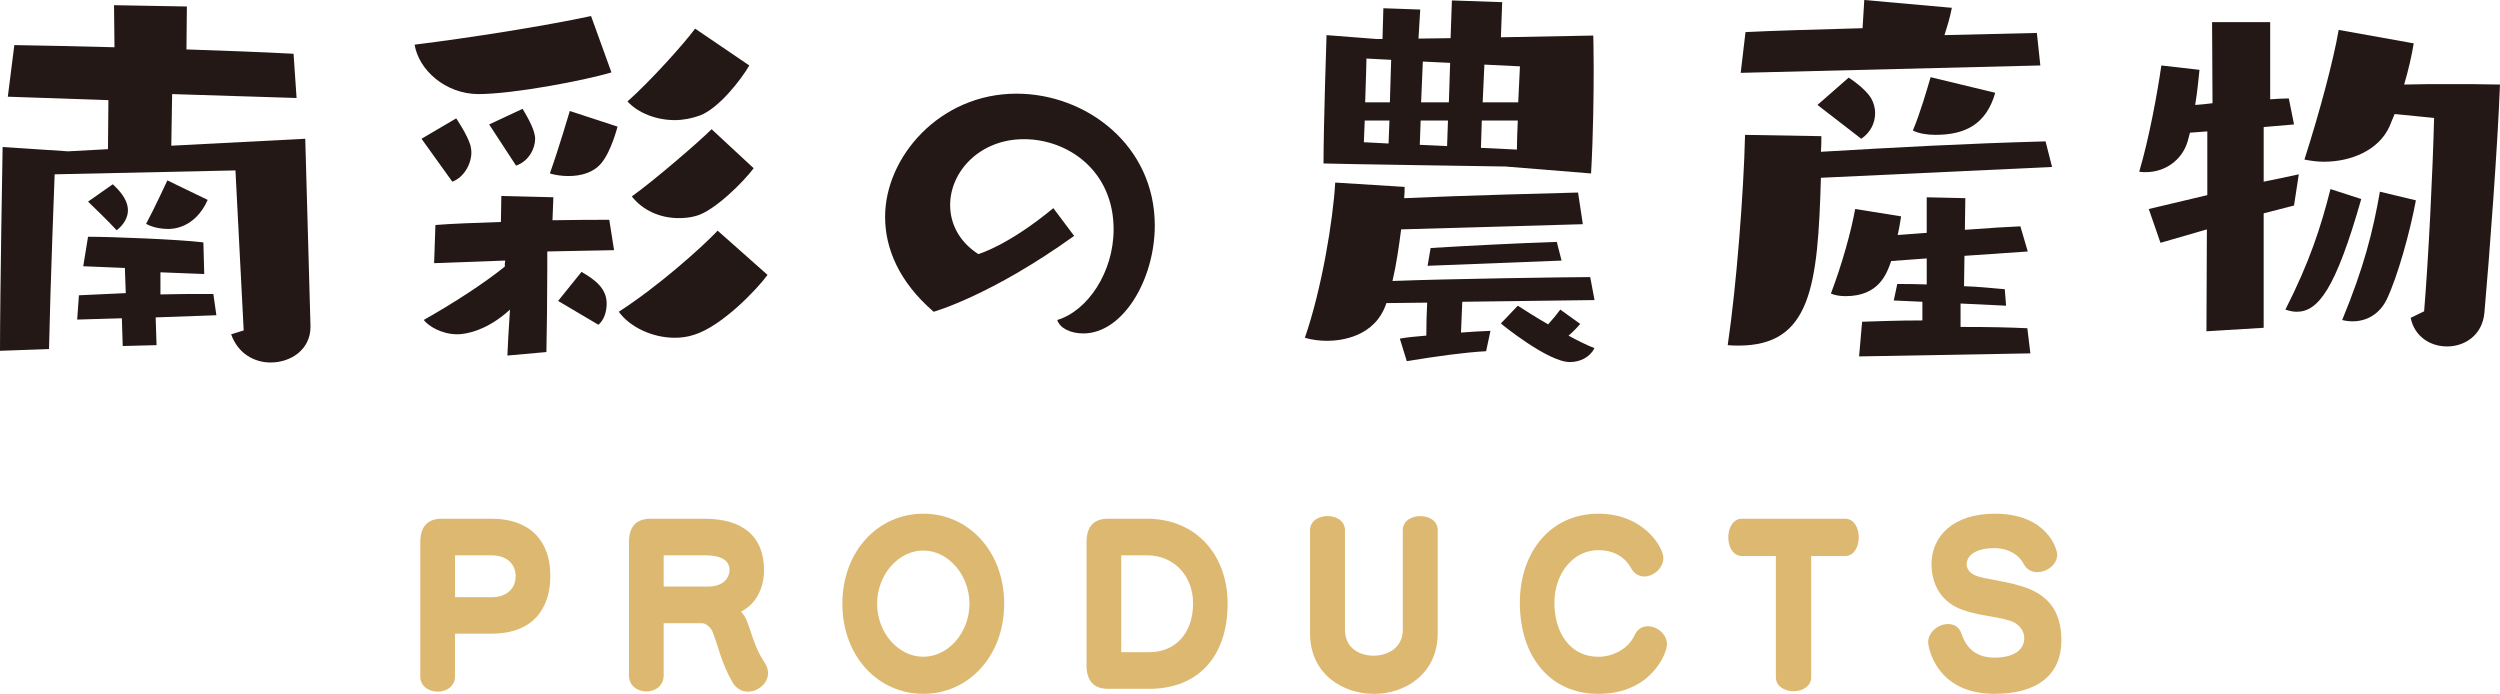 <?xml version="1.0" encoding="UTF-8"?> <!-- Generator: Adobe Illustrator 16.2.0, SVG Export Plug-In . SVG Version: 6.00 Build 0) --> <svg xmlns="http://www.w3.org/2000/svg" xmlns:xlink="http://www.w3.org/1999/xlink" version="1.1" id="レイヤー_1" x="0px" y="0px" width="162.493px" height="45.098px" viewBox="0 0 162.493 45.098" xml:space="preserve"> <g> <path fill="#231815" d="M20.18,21.25c0,1.466-1.269,2.311-2.593,2.311c-1.043,0-2.114-0.563-2.564-1.832l0.816-0.253l-0.535-10.399 L3.552,11.33c0,0-0.282,7.271-0.366,11.358L0,22.801C0,19.165,0.17,9.554,0.17,9.554l4.255,0.282l2.593-0.141L7.046,6.51 L0.508,6.285l0.423-3.354c2.001,0.028,4.228,0.084,6.51,0.141L7.412,0.338l4.735,0.084l-0.028,2.79 c2.452,0.084,4.848,0.169,6.961,0.282l0.197,2.875l-8.088-0.254L11.133,9.47l8.708-0.451l0.339,12.147V21.25z M10.118,20.63 l0.057,1.804L7.977,22.49L7.92,20.687l-2.903,0.084l0.113-1.578l3.044-0.141l-0.057-1.635l-2.706-0.112l0.311-1.917 c1.493,0,5.891,0.169,7.497,0.366l0.056,2.057l-2.847-0.112v1.437c1.043-0.028,2.058-0.028,2.763-0.028h0.676l0.197,1.381 L10.118,20.63z M7.328,11.978c0,0,0.62,0.535,0.846,1.071c0.084,0.197,0.141,0.395,0.141,0.62c0,0.451-0.254,0.93-0.732,1.296 c-0.536-0.592-1.86-1.86-1.86-1.86L7.328,11.978z M13.5,12.993c-0.846,1.888-2.339,1.888-2.564,1.888 c-0.62,0-1.184-0.169-1.438-0.338c0.479-0.874,1.381-2.818,1.381-2.818L13.5,12.993z"></path> <path fill="#231815" d="M39.742,4.707c-1.804,0.536-6.397,1.409-8.681,1.409c-2.113-0.028-3.833-1.55-4.114-3.213 c3.636-0.451,8.454-1.212,11.47-1.86L39.742,4.707z M27.397,9.019l2.255-1.325c0,0,0.732,1.071,0.931,1.776 c0.027,0.141,0.056,0.282,0.056,0.423c0,0.761-0.479,1.634-1.24,1.916L27.397,9.019z M32.979,23.11 c0.027-0.62,0.084-1.804,0.169-2.988c-1.466,1.353-2.847,1.606-3.41,1.606c-1.043,0-1.889-0.535-2.198-0.93 c1.944-1.099,3.86-2.339,5.27-3.467c0-0.141,0-0.282,0.028-0.395l-4.622,0.169l0.085-2.48c0.986-0.084,2.564-0.141,4.256-0.197 l0.028-1.691l3.382,0.084l-0.057,1.494c1.493-0.028,2.847-0.028,3.692-0.028l0.31,1.973l-4.34,0.084v1.127 c0,1.775-0.028,4.143-0.057,5.411L32.979,23.11z M31.794,8.089l2.171-1.015c0,0,0.62,0.986,0.761,1.578 c0.028,0.113,0.057,0.226,0.057,0.366c0,0.648-0.423,1.466-1.24,1.748L31.794,8.089z M40.137,8.229c0,0-0.395,1.578-1.043,2.367 c-0.507,0.62-1.324,0.846-2.142,0.846c-0.423,0-0.846-0.056-1.212-0.169c0.592-1.663,1.296-4.059,1.296-4.059L40.137,8.229z M36.275,19.559l1.522-1.888c0.873,0.507,1.634,1.071,1.634,2.057c0,0.536-0.169,1.071-0.535,1.381L36.275,19.559z M49.888,17.868 c-0.676,0.93-2.959,3.326-4.763,3.889c-0.423,0.141-0.846,0.197-1.269,0.197c-1.465,0-2.931-0.705-3.636-1.691 c2.537-1.635,5.327-4.115,6.426-5.27L49.888,17.868z M48.704,4.256c-0.563,0.958-1.973,2.762-3.185,3.241 c-0.535,0.197-1.1,0.31-1.663,0.31c-1.184,0-2.367-0.451-3.071-1.212c1.55-1.381,3.691-3.776,4.396-4.734L48.704,4.256z M48.986,10.935c-0.648,0.874-2.565,2.79-3.749,3.1c-0.395,0.113-0.761,0.141-1.127,0.141c-1.212,0-2.339-0.507-3.044-1.409 c1.494-1.071,4.368-3.551,5.186-4.369L48.986,10.935z"></path> <path fill="#231815" d="M69.816,15.332c-5.411,3.889-9.131,4.932-9.131,4.932c-2.255-1.945-3.156-4.115-3.156-6.172 c0-3.89,3.551-8.004,8.539-8.004c4.537,0,8.99,3.354,8.99,8.567c0,3.495-2.057,7.018-4.65,7.018c-0.816,0-1.521-0.338-1.69-0.874 c1.973-0.592,3.664-3.1,3.664-5.891c0-3.805-2.96-5.862-5.834-5.862c-2.847,0-4.791,2.085-4.791,4.284 c0,1.184,0.563,2.368,1.831,3.185c0,0,1.917-0.535,4.876-2.987L69.816,15.332z"></path> <path fill="#231815" d="M95.044,19.615l-0.084,2.001c0.676-0.057,1.324-0.085,1.916-0.113l-0.282,1.324 c-1.493,0.085-3.269,0.338-5.157,0.648l-0.451-1.465c0.451-0.085,1.043-0.141,1.72-0.197c0-0.733,0.028-1.579,0.057-2.142 L90.112,19.7c-0.733,2.226-2.987,2.452-3.861,2.452c-0.451,0-0.958-0.056-1.438-0.197c1.1-3.185,1.832-7.638,1.973-10.089 l4.51,0.282c0,0.197,0,0.451-0.028,0.733c3.636-0.169,10.118-0.338,11.302-0.367l0.31,2.058L91.07,14.909 c-0.141,1.099-0.31,2.283-0.563,3.354c3.607-0.141,11.611-0.253,12.852-0.253l0.281,1.494L95.044,19.615z M97.834,10.822 c0,0-11.357-0.169-11.809-0.197c0-2.508,0.197-8.342,0.197-8.342l3.27,0.254h0.366l0.057-2.001l2.396,0.084l-0.113,1.888 l2.086-0.028l0.085-2.452l3.269,0.113l-0.084,2.283l6.003-0.113c0,0,0.028,0.817,0.028,2.114c0,1.748-0.028,4.312-0.17,6.849 L97.834,10.822z M90.31,7.835h-1.606l-0.057,1.409l1.606,0.084L90.31,7.835z M90.422,3.889l-1.606-0.084 c0,0-0.028,1.409-0.084,2.847h1.606L90.422,3.889z M94.114,7.835h-1.775l-0.057,1.578l1.775,0.084L94.114,7.835z M94.255,4.086 l-1.775-0.084l-0.112,2.649h1.804L94.255,4.086z M92.789,17.276l0.197-1.156c2.312-0.141,5.524-0.31,8.201-0.395l0.311,1.212 L92.789,17.276z M96.313,7.835L96.256,9.61l2.339,0.113c0-0.507,0.028-1.184,0.057-1.888H96.313z M96.481,4.199l-0.112,2.452h2.311 c0.057-1.24,0.112-2.339,0.112-2.339L96.481,4.199z M102.71,21.053c-0.141,0.169-0.451,0.507-0.761,0.761 c0.563,0.31,1.127,0.592,1.69,0.817c-0.31,0.592-0.93,0.902-1.606,0.902c-1.409,0-4.425-2.452-4.48-2.509l1.099-1.155 c0.479,0.31,1.184,0.761,1.973,1.212c0.282-0.31,0.563-0.648,0.789-0.958L102.71,21.053z"></path> <path fill="#231815" d="M118.354,11.555c-0.197,7.046-0.647,10.907-5.354,10.907c-0.226,0-0.479,0-0.704-0.028 c0.563-3.776,1.043-9.948,1.127-13.668l4.96,0.084c0,0.338,0,0.676-0.028,1.015c4.819-0.282,9.357-0.536,14.6-0.676l0.423,1.663 L118.354,11.555z M113.141,4.735l0.311-2.649c1.635-0.084,4.509-0.169,7.609-0.253L121.173,0l5.693,0.507 c-0.141,0.705-0.31,1.24-0.479,1.775l6.003-0.141l0.226,2.114L113.141,4.735z M118.13,6.82l2.028-1.775 c0,0,1.071,0.676,1.466,1.353c0.169,0.31,0.254,0.62,0.254,0.958c0,0.648-0.311,1.268-0.902,1.663L118.13,6.82z M120.835,23.166 l0.197-2.254c0.902-0.028,2.312-0.085,3.918-0.085v-1.212l-1.86-0.084l0.226-1.071c0.592,0,1.24,0,1.916,0.028v-1.691l-2.311,0.169 c-0.282,0.817-0.789,2.283-2.96,2.283c-0.366,0-0.704-0.056-0.958-0.169c0.733-1.917,1.325-4.086,1.578-5.496l2.987,0.479 c-0.056,0.31-0.112,0.733-0.225,1.212l1.888-0.141v-2.311l2.509,0.057l-0.028,2.057c1.493-0.113,2.874-0.197,3.607-0.226 l0.479,1.635l-4.114,0.282l-0.028,1.973c0.846,0.028,1.72,0.113,2.649,0.197l0.084,1.071l-2.959-0.141v1.522 c2.001,0,3.129,0.028,4.341,0.084l0.197,1.634L120.835,23.166z M129.685,6.031c-0.592,2.085-2.001,2.734-3.89,2.734 c-0.535,0-1.07-0.084-1.465-0.282c0.479-1.127,0.93-2.706,1.155-3.467L129.685,6.031z"></path> <path fill="#231815" d="M143.413,21.532l0.028-6.623l-3.016,0.874l-0.761-2.198l3.805-0.902V8.54l-1.128,0.084l-0.141,0.536 c-0.366,1.268-1.493,2.029-2.733,2.029c-0.142,0-0.282,0-0.423-0.028c0.648-2.198,1.184-5.129,1.438-6.905l2.479,0.282 c-0.056,0.423-0.112,1.296-0.281,2.283c0.366-0.028,0.732-0.056,1.127-0.113l-0.028-5.27h3.776v5.017 c0.423-0.028,0.817-0.057,1.212-0.057l0.339,1.691l-1.973,0.169v3.551c0.789-0.169,1.55-0.31,2.282-0.479l-0.31,2.029l-1.973,0.507 v7.44L143.413,21.532z M153.475,12.936c-1.663,5.834-2.79,7.328-4.199,7.328c-0.226,0-0.479-0.056-0.732-0.141 c1.578-3.1,2.311-5.383,2.931-7.834L153.475,12.936z M157.561,20.235c0.281-3.382,0.564-9.131,0.648-12.569l-2.565-0.254 l-0.338,0.817c-0.705,1.55-2.509,2.283-4.256,2.283c-0.423,0-0.846-0.056-1.269-0.141c0.986-3.072,1.889-6.454,2.227-8.427 l4.876,0.874c-0.113,0.733-0.338,1.719-0.621,2.677c0.93-0.028,1.916-0.028,2.959-0.028c1.016,0,2.115,0,3.27,0.028 c-0.141,3.805-0.676,11.076-1.014,14.853c-0.141,1.438-1.27,2.17-2.424,2.17c-1.072,0-2.113-0.62-2.367-1.86L157.561,20.235z M157.026,13.021c-0.395,2.114-1.184,4.932-1.888,6.426c-0.479,0.986-1.325,1.438-2.227,1.438c-0.226,0-0.451-0.028-0.677-0.084 c1.409-3.41,2.001-5.75,2.452-8.342L157.026,13.021z"></path> </g> <g> <path fill="#DDB871" d="M29.575,41.185v2.778c0,0.652-0.562,0.992-1.122,0.992c-0.574,0-1.135-0.34-1.135-0.992v-8.718 c0-1.021,0.469-1.53,1.408-1.53h3.196c2.701,0,3.849,1.615,3.849,3.699c0,2.098-1.082,3.771-3.822,3.771H29.575z M31.937,38.817 c1.043,0,1.578-0.595,1.578-1.375s-0.561-1.347-1.578-1.347h-2.361v2.722H31.937z"></path> <path fill="#DDB871" d="M43.137,40.504v3.389c0,0.694-0.562,1.049-1.122,1.049c-0.574,0-1.135-0.354-1.135-1.049v-8.647 c0-1.021,0.469-1.53,1.408-1.53h3.497c2.53,0,3.874,1.176,3.874,3.33c0,1.276-0.573,2.227-1.487,2.708 c0.118,0.155,0.235,0.284,0.326,0.496c0.379,0.894,0.522,1.814,1.188,2.792c0.156,0.242,0.235,0.469,0.235,0.695 c0,0.68-0.652,1.219-1.305,1.219c-0.379,0-0.757-0.184-1.005-0.609c-0.757-1.305-0.939-2.438-1.317-3.331 c-0.079-0.185-0.392-0.511-0.666-0.511H43.137z M43.137,36.096v2.027h2.909c0.848,0,1.37-0.454,1.37-1.092 c0-0.623-0.588-0.936-1.553-0.936H43.137z"></path> <path fill="#DDB871" d="M54.752,39.242c0-3.416,2.322-5.854,5.258-5.854s5.258,2.438,5.258,5.854s-2.322,5.855-5.258,5.855 S54.752,42.658,54.752,39.242z M63.011,39.242c0-1.885-1.383-3.459-3.001-3.459c-1.617,0-3,1.574-3,3.459 c0,1.886,1.383,3.445,3,3.445C61.628,42.688,63.011,41.128,63.011,39.242z"></path> <path fill="#DDB871" d="M72.03,44.771c-0.939,0-1.408-0.511-1.408-1.531v-7.995c0-1.021,0.469-1.53,1.408-1.53h2.505 c3.262,0,5.258,2.409,5.258,5.514c0,3.373-1.853,5.543-5.101,5.543H72.03z M74.692,42.39c1.813,0,2.856-1.36,2.856-3.161 c0-1.885-1.33-3.133-2.961-3.133h-1.709v6.294H74.692z"></path> <path fill="#DDB871" d="M89.271,45.098c-1.931,0-4.122-1.234-4.122-3.941v-6.691c0-0.623,0.573-0.921,1.135-0.921 c0.574,0,1.135,0.298,1.135,0.921v6.465c0,1.219,0.979,1.687,1.853,1.687s1.905-0.468,1.905-1.687v-6.465 c0-0.623,0.573-0.921,1.135-0.921c0.574,0,1.135,0.298,1.135,0.921v6.691c0,2.693-2.179,3.941-4.109,3.941H89.271z"></path> <path fill="#DDB871" d="M103.888,45.098c-3.157,0-5.102-2.439-5.102-5.926c0-3.261,1.97-5.783,5.102-5.783 c2.974,0,4.227,2.211,4.227,2.877c0,0.639-0.626,1.205-1.239,1.205c-0.326,0-0.652-0.156-0.874-0.566 c-0.418-0.752-1.188-1.148-2.113-1.148c-1.631,0-2.857,1.516-2.857,3.416c0,2.013,1.069,3.516,2.857,3.516 c0.991,0,1.982-0.553,2.361-1.418c0.183-0.396,0.509-0.566,0.86-0.566c0.587,0,1.239,0.496,1.239,1.19 C108.349,42.418,107.357,45.098,103.888,45.098z"></path> <path fill="#DDB871" d="M115.426,36.139h-2.204c-0.587,0-0.888-0.609-0.888-1.22c0-0.595,0.301-1.204,0.888-1.204h6.705 c0.588,0,0.888,0.609,0.888,1.204c0,0.61-0.3,1.22-0.888,1.22h-2.204v7.881c0,0.596-0.574,0.907-1.148,0.907 s-1.148-0.312-1.148-0.907V36.139z"></path> <path fill="#DDB871" d="M125.544,36.662c0-1.8,1.396-3.273,4.109-3.273c3.379,0,4.058,2.268,4.058,2.664 c0,0.652-0.666,1.135-1.292,1.135c-0.353,0-0.691-0.156-0.887-0.539c-0.287-0.566-0.966-1.021-1.905-1.021 c-1.135,0-1.8,0.425-1.8,1.063c0,0.255,0.183,0.553,0.561,0.709c0.561,0.24,1.748,0.325,2.831,0.651 c1.904,0.511,2.766,1.673,2.766,3.572c0,2.169-1.474,3.474-4.357,3.474c-3.836,0-4.305-3.119-4.305-3.332 c0-0.709,0.691-1.205,1.291-1.205c0.379,0,0.73,0.185,0.874,0.624c0.326,0.978,1.005,1.56,2.14,1.56 c1.357,0,1.944-0.567,1.944-1.262c0-0.524-0.379-0.979-0.966-1.148c-1.044-0.312-2.101-0.326-3.157-0.736 c-1.344-0.525-1.904-1.701-1.904-2.906V36.662z"></path> </g> </svg> 